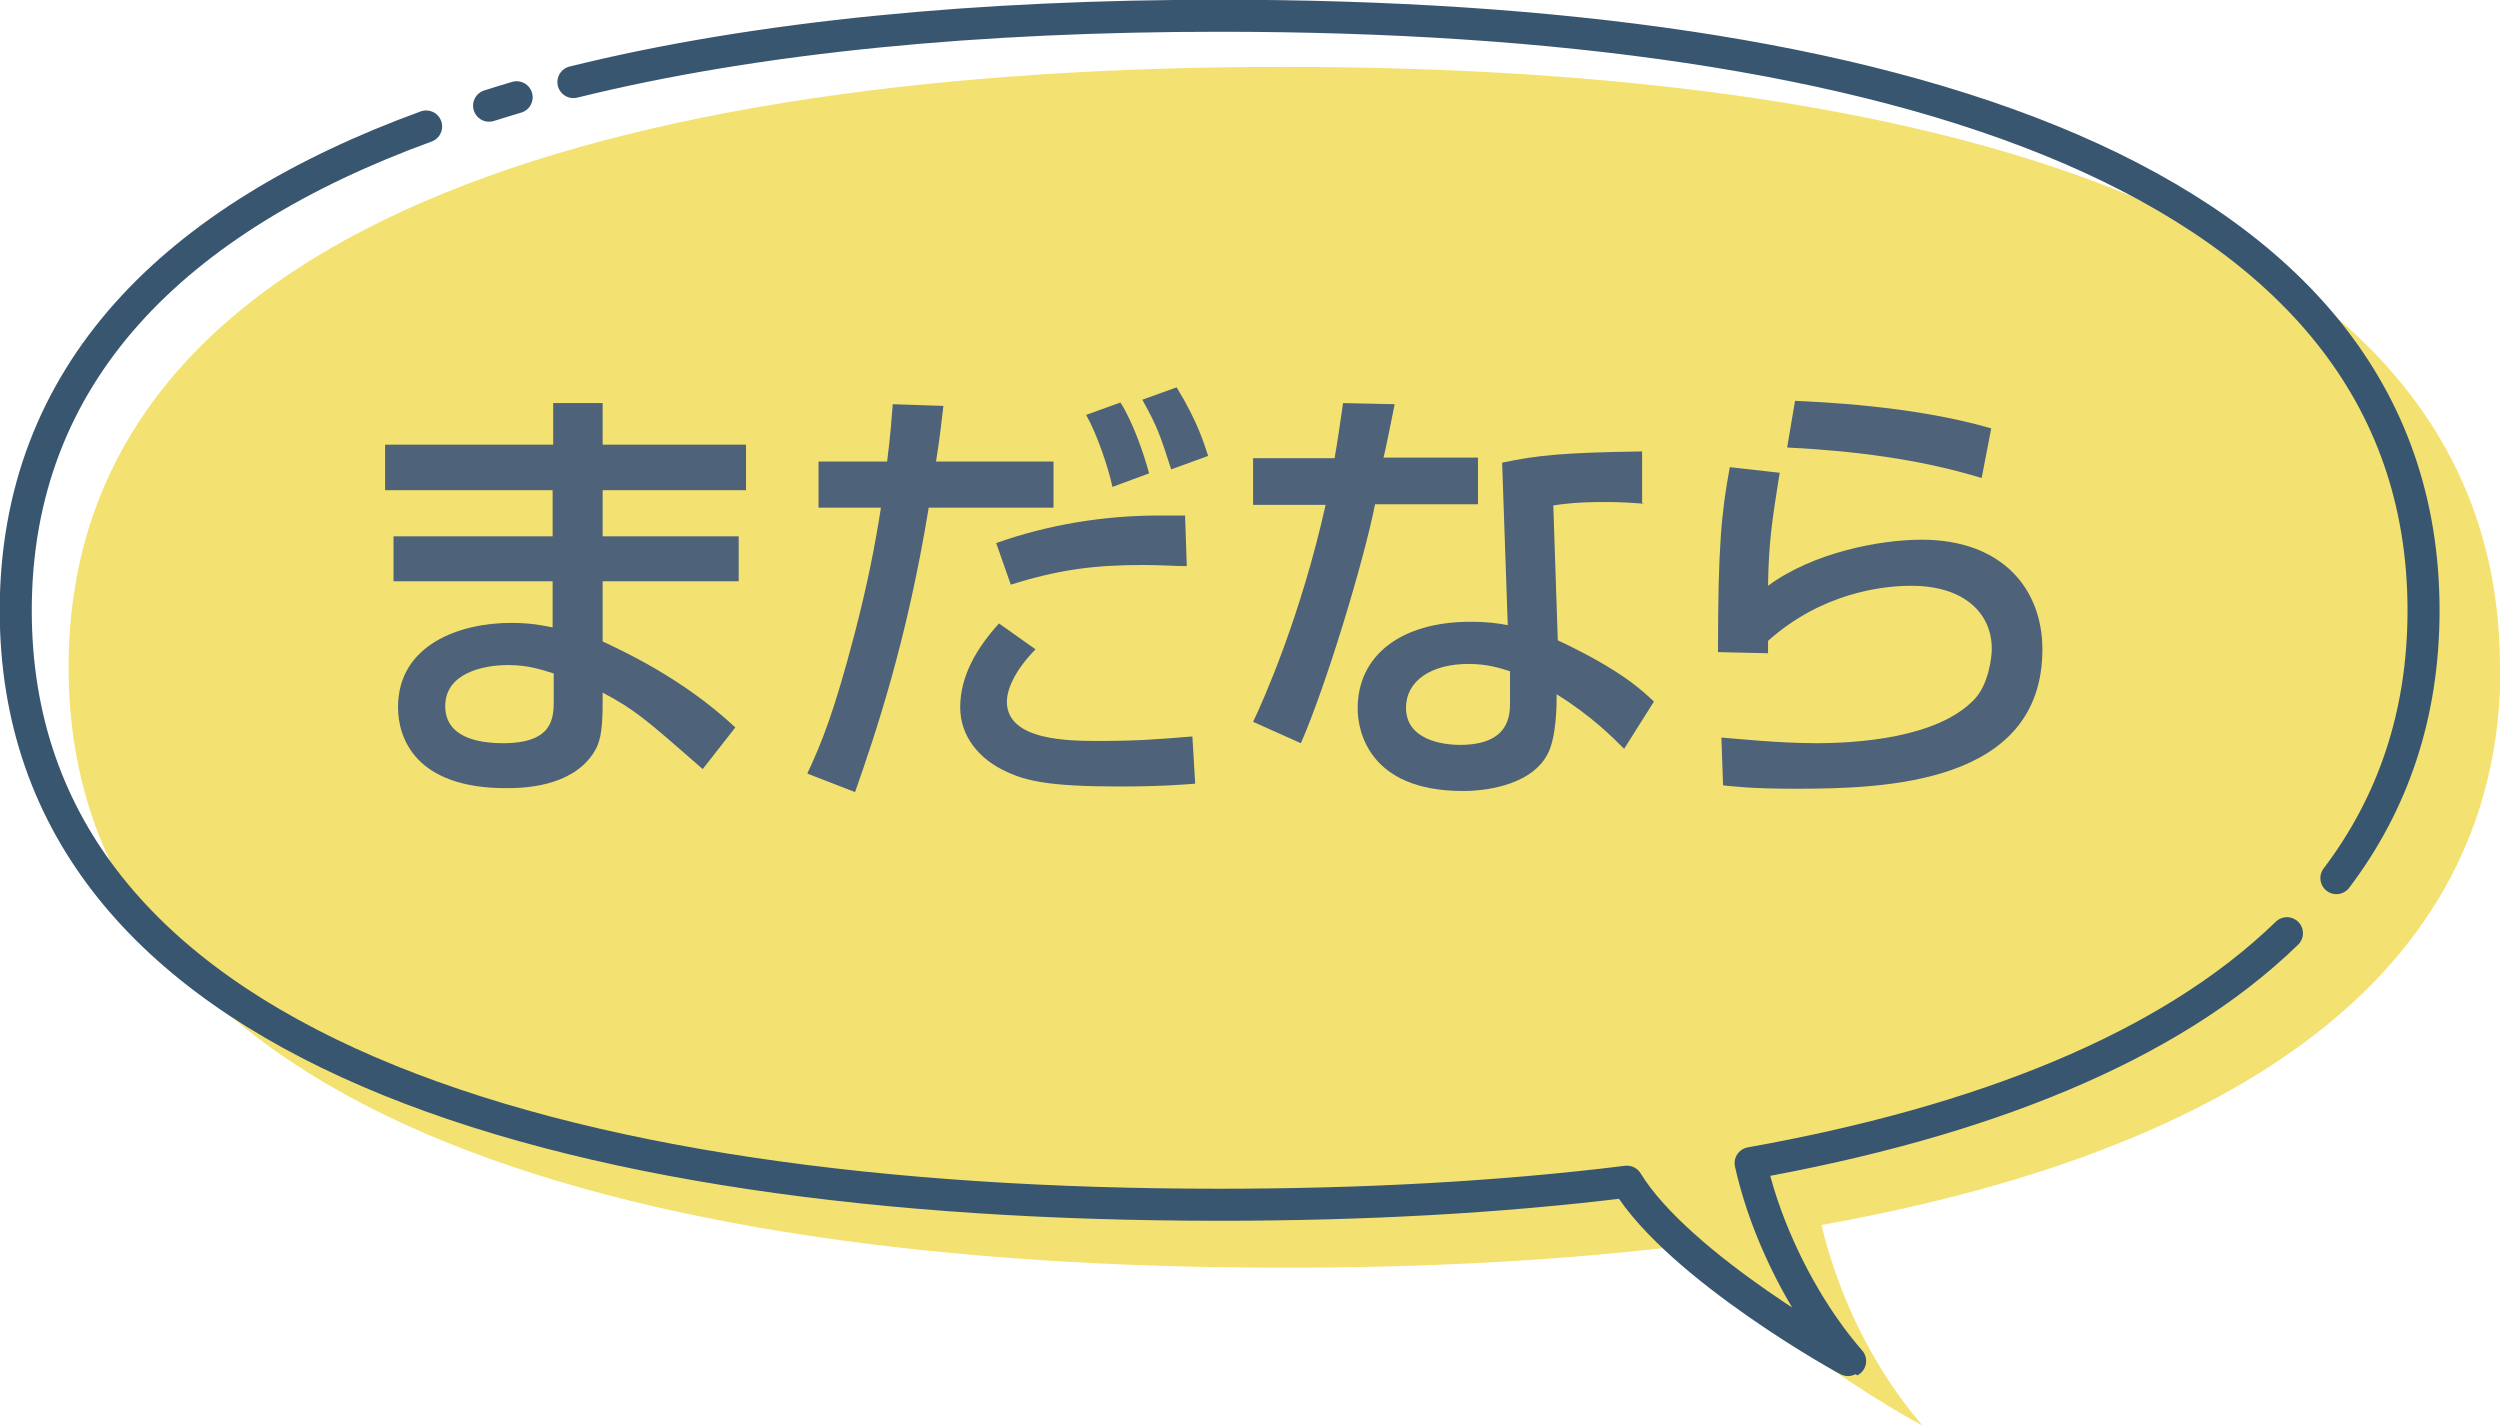 <?xml version="1.0" encoding="UTF-8"?><svg id="_レイヤー_2" xmlns="http://www.w3.org/2000/svg" viewBox="0 0 44.47 25.35"><defs><style>.cls-1{fill:#4e6279;}.cls-2{fill:#f3e271;}.cls-3{fill:none;stroke:#38566f;stroke-linecap:round;stroke-linejoin:round;stroke-width:.57px;}</style></defs><g id="_制作レイヤー"><path class="cls-2" d="M44.47,11.87c0-7.86-9.68-10.68-21.63-10.68S1.22,4.01,1.22,11.87s9.68,10.68,21.63,10.68c2.57,0,5.04-.13,7.33-.42.94,1.54,3.99,3.23,4.01,3.22-.47-.55-.92-1.24-1.27-2.03-.23-.52-.4-1.03-.52-1.53,7.15-1.28,12.08-4.33,12.08-9.93Z"/><path class="cls-3" d="M7.58,2.25C3.11,3.88.28,6.64.28,10.86c0,7.78,9.59,10.57,21.41,10.57,2.55,0,4.99-.13,7.25-.41.93,1.52,3.95,3.2,3.97,3.19-.47-.54-.91-1.23-1.26-2.01-.23-.51-.4-1.02-.51-1.51,4.08-.73,7.43-2.04,9.54-4.09"/><path class="cls-3" d="M41.56,15.62c1-1.32,1.55-2.9,1.55-4.76C43.11,3.08,33.52.28,21.7.28c-4.23,0-8.18.36-11.5,1.18"/><path class="cls-3" d="M9.19,1.73c-.17.05-.33.1-.49.15"/><path class="cls-1" d="M9.84,7.91v-.74h.88v.74h2.55v.81h-2.55v.82h2.42v.8h-2.42v1.07c.29.14,1.4.63,2.36,1.53l-.58.74c-1.03-.9-1.2-1.05-1.78-1.36v.16c0,.57-.05.75-.18.94-.4.58-1.23.6-1.54.6-1.6,0-1.92-.88-1.92-1.44,0-1.12,1.11-1.5,2.01-1.5.37,0,.58.05.74.08v-.82h-2.83v-.8h2.83v-.82h-2.98v-.81h2.98ZM9.85,11.98c-.22-.07-.46-.15-.81-.15-.46,0-1.12.15-1.12.73,0,.54.55.66,1.03.66.9,0,.9-.46.9-.78v-.45Z"/><path class="cls-1" d="M16.78,7.23c-.03.26-.06.54-.13.98h2.09v.82h-2.22c-.39,2.39-.95,4.03-1.31,5.06l-.85-.33c.25-.53.48-1.1.84-2.48.23-.88.37-1.6.47-2.25h-1.11v-.82h1.22c.06-.46.08-.77.1-1.02l.9.03ZM18.42,11.55c-.46.47-.51.81-.51.93,0,.7,1.11.7,1.66.7.65,0,1.03-.03,1.64-.08l.05.84c-.28.02-.59.05-1.37.05-1.22,0-1.64-.1-1.98-.26-.49-.22-.83-.63-.83-1.15,0-.57.31-1.07.69-1.49l.65.46ZM21.11,10.07c-.23,0-.45-.02-.77-.02-.87,0-1.5.08-2.36.35l-.26-.74c.93-.33,1.92-.49,2.9-.49.18,0,.29,0,.46,0l.03.88ZM19.79,8.67c-.07-.34-.28-.96-.47-1.29l.61-.22c.22.34.42.92.51,1.26l-.65.24ZM20.83,8.34c-.2-.62-.24-.74-.51-1.23l.61-.22c.38.62.49,1.01.56,1.22l-.66.24Z"/><path class="cls-1" d="M24.81,7.18c-.02.11-.18.9-.2.96h1.68v.83h-1.83c-.21,1.05-.88,3.25-1.32,4.25l-.85-.38c.17-.35.85-1.88,1.29-3.86h-1.29v-.83h1.45c.06-.35.1-.63.15-.98l.92.02ZM29.24,8.96c-.26-.02-.43-.03-.69-.03-.5,0-.71.03-.92.06l.08,2.4c1.13.53,1.51.9,1.71,1.09l-.53.84c-.18-.18-.57-.58-1.2-.97,0,.17,0,.78-.17,1.08-.26.48-.95.64-1.5.64-1.68,0-1.87-1.08-1.87-1.47,0-.94.77-1.54,2.01-1.54.32,0,.5.03.66.06l-.1-2.89c.61-.13,1.08-.18,2.49-.2v.94ZM26.86,11.94c-.19-.06-.41-.13-.74-.13-.66,0-1.11.3-1.11.78,0,.56.63.66.96.66.89,0,.89-.54.89-.76v-.56Z"/><path class="cls-1" d="M31.66,8.39c-.14.88-.2,1.27-.21,2.03.81-.6,2.01-.82,2.73-.82,1.44,0,2.15.88,2.15,1.95,0,2.4-2.8,2.48-4.39,2.48-.78,0-1.09-.04-1.29-.06l-.03-.85c.28.02,1.01.1,1.69.1s2.15-.08,2.81-.78c.25-.26.31-.74.31-.9,0-.63-.49-1.12-1.43-1.12-.53,0-1.6.13-2.55.98,0,.09,0,.13,0,.22l-.89-.02c0-1.88.06-2.48.21-3.29l.89.1ZM35.24,8.5c-1.12-.34-2.28-.48-3.45-.54l.14-.83c.39.02,2.08.08,3.49.49l-.17.88Z"/></g></svg>